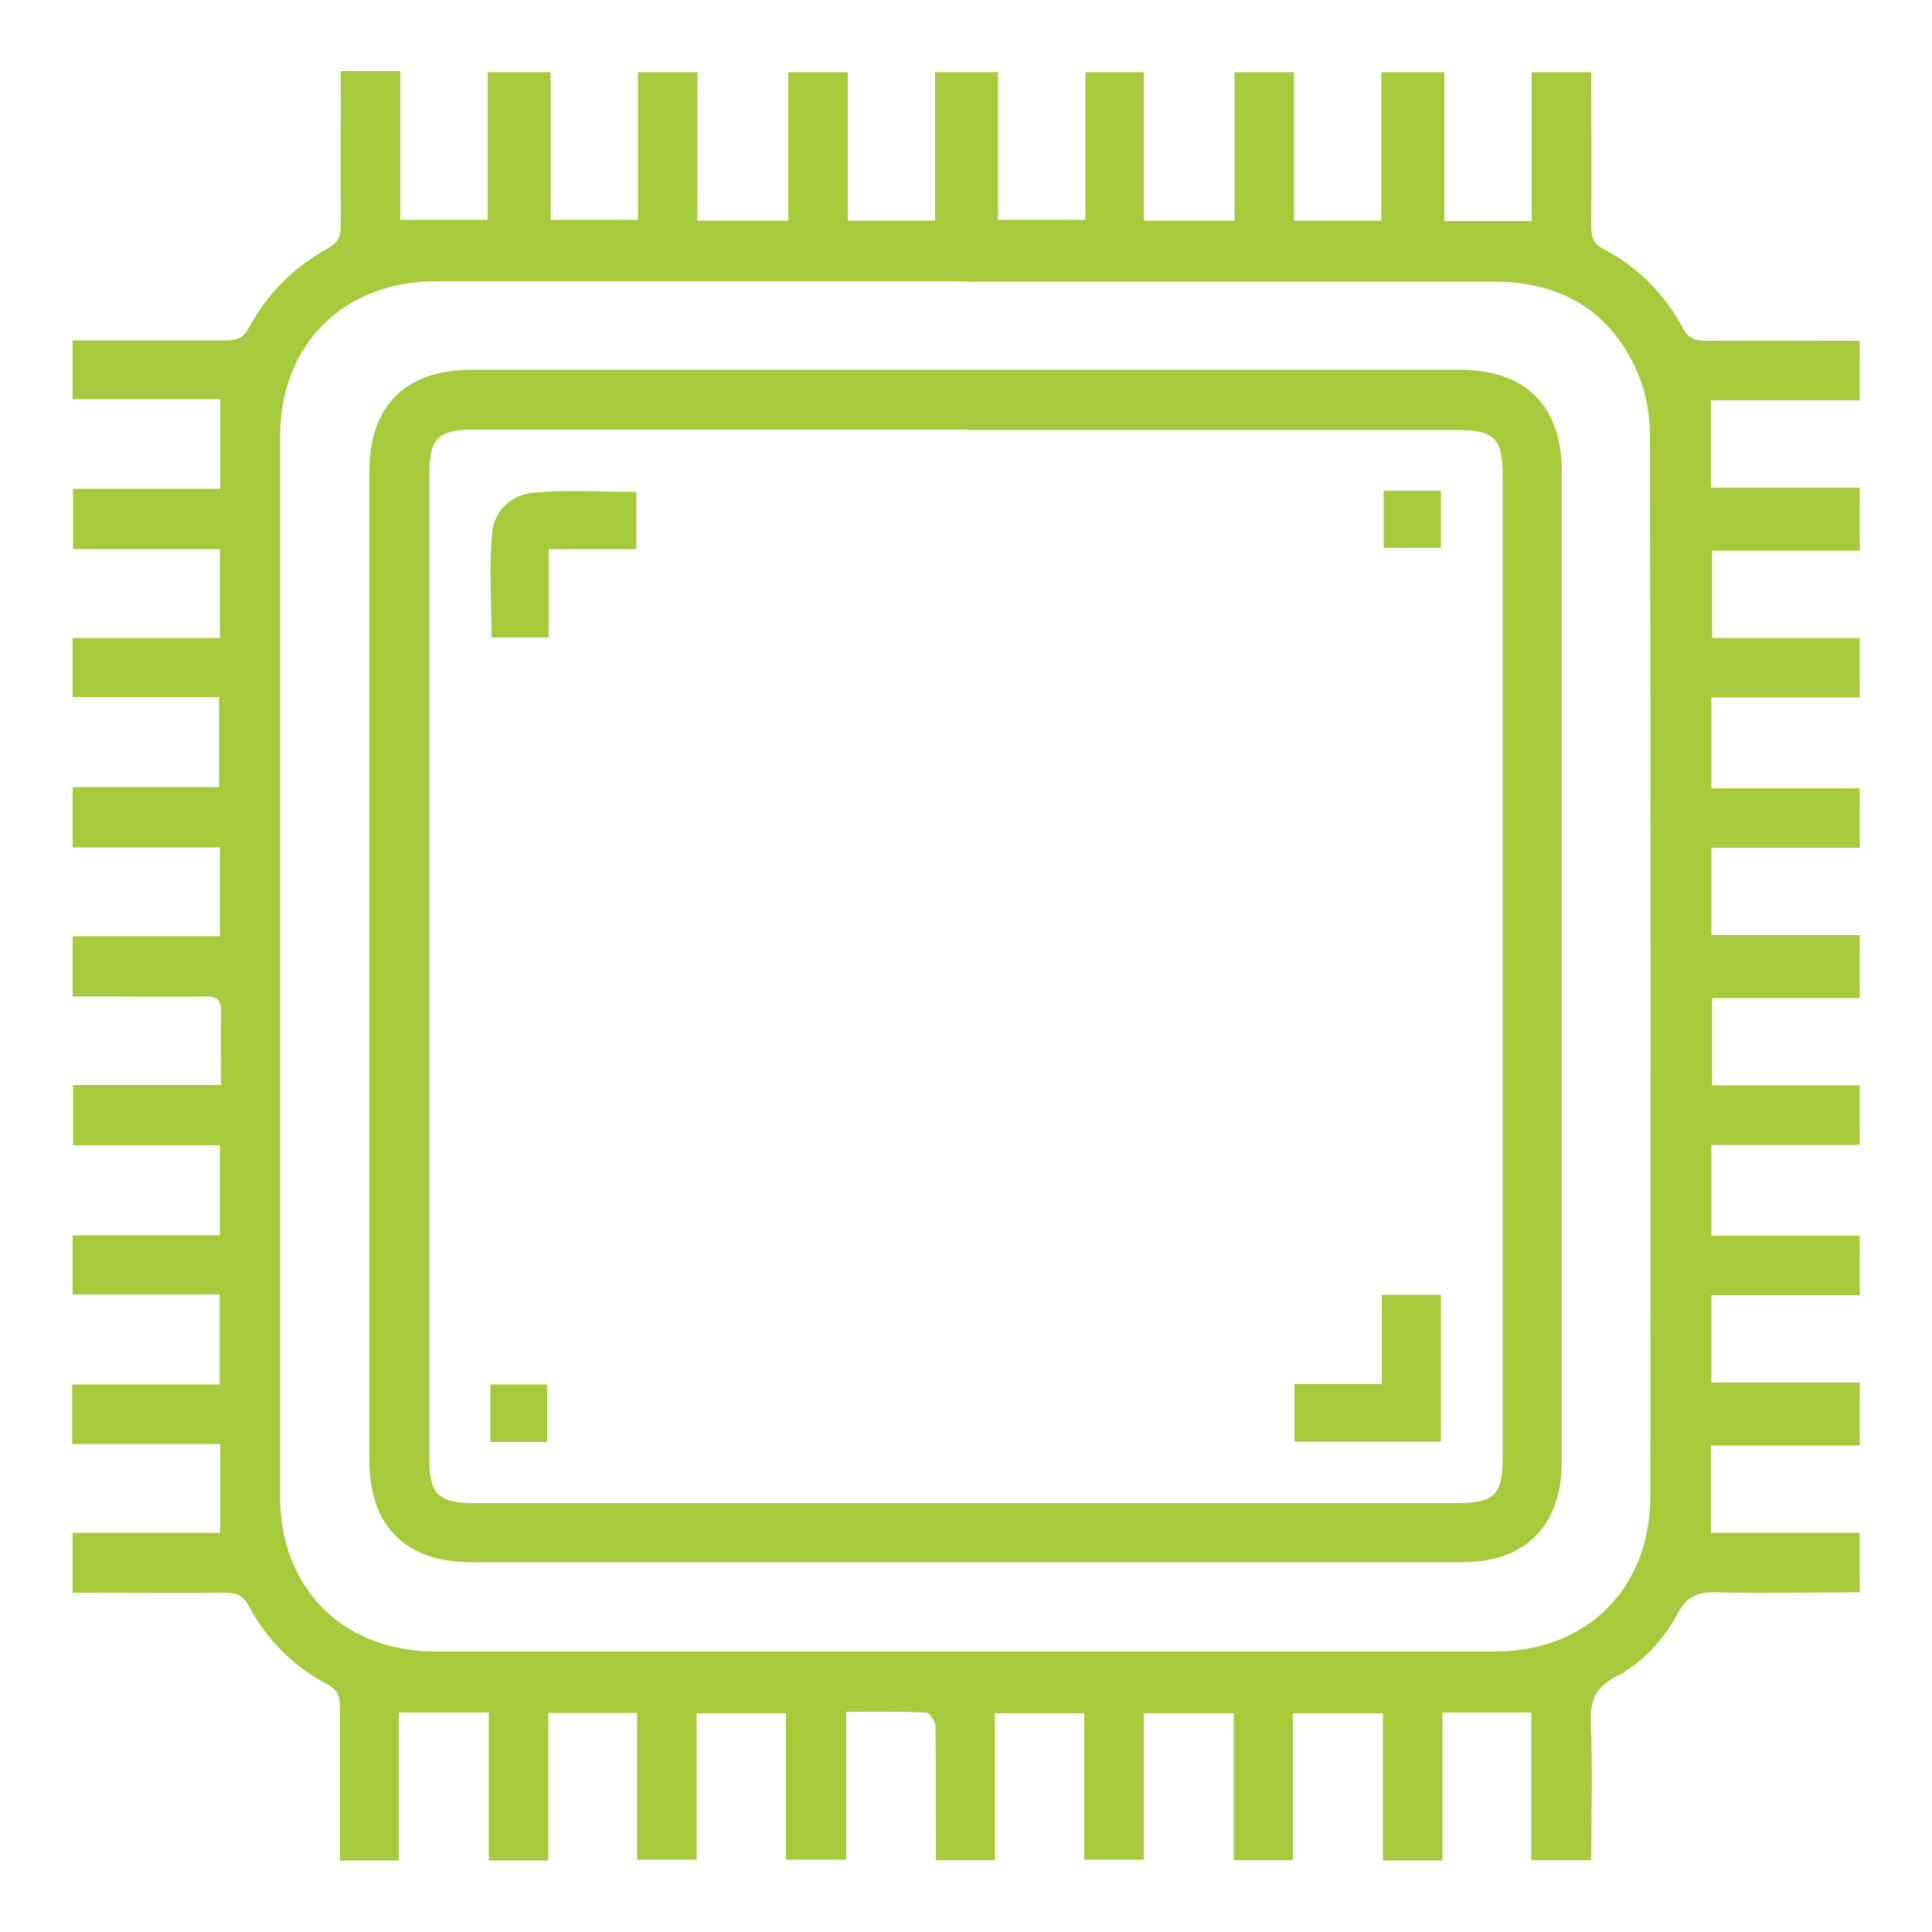 <svg xmlns="http://www.w3.org/2000/svg" id="uuid-f6472584-6f3b-4592-9881-ec0a03e1941d" data-name="Capa 1" viewBox="0 0 500 500"><defs><style>      .uuid-bc0d4a8b-7147-4489-a0bd-8acfd9e2f369 {        fill: #a6ca3b;      }    </style></defs><path class="uuid-bc0d4a8b-7147-4489-a0bd-8acfd9e2f369" d="m280.6,18.7h15.4v38.4h23.5V18.7h15.4v38.4h22.6V18.7h16.3v38.5h22.6V18.7h15.4c0,13.2.1,26.5,0,39.7,0,2.9.6,4.7,3.3,6.1,8.9,4.7,15.7,11.6,20.4,20.4,1.4,2.7,3.2,3.3,6.1,3.3,13.2-.1,26.5,0,39.7,0v15.4h-38.5v22.6h38.5v16.3h-38.2v22.6h38.2v15.4h-38.4v23.5h38.4v15.4h-38.4v22.6h38.4v16.3h-38.2v22.6h38.2v15.4h-38.4v23.5h38.4v15.4h-38.4v22.6h38.4v16.3h-38.5v22.6h38.5v15.4c-12.5,0-25,.3-37.5,0-4.6-.1-7.3,1.2-9.5,5.3-3.7,7-9.2,12.9-16.2,16.6-5.2,2.8-6.6,6.1-6.4,11.7.5,11.8.1,23.7.1,35.7h-15.5v-38.2h-23v38.3h-15.4v-38.1h-23.3v38h-15.3v-38h-23.3v37.9h-15.4v-37.9h-23.1v38h-15.3c0-1.9,0-3.5,0-5.2,0-9.8,0-19.6-.1-29.4,0-1.3-1.5-3.6-2.4-3.6-6.7-.3-13.5-.2-20.7-.2v38.3h-15.6v-37.9h-23.1v37.9h-15.4v-38h-23v38.2h-15.4v-38.3h-23.3v38.3h-15.2c0-1.7,0-3.2,0-4.7,0-11.6,0-23.2,0-34.8,0-2.9-.6-4.7-3.3-6.1-8.9-4.7-15.7-11.6-20.4-20.4-1.4-2.7-3.3-3.3-6.1-3.3-11.6.1-23.2,0-34.8,0-1.6,0-3.1,0-4.6,0v-15.5h38.2v-23H18.7v-15.4h38.1v-23.3H18.8v-15.3h38.1v-23.3H18.9v-15.6h38.3c0-6.7-.1-12.8,0-19,0-3-.9-3.9-3.9-3.9-9.3.1-18.7,0-28,0-2.2,0-4.4,0-6.5,0v-15.6h38.1v-23H18.8v-15.6h37.9v-23.3H18.8v-15.3h38.1v-23H18.9v-15.6h38.1v-23.2H18.8v-15.2c1.8,0,3.4,0,5.1,0,11.6,0,23.2,0,34.8,0,2.8,0,4.4-.8,5.7-3.3,4.8-8.8,11.6-15.7,20.4-20.5,2.7-1.4,3.4-3.2,3.4-6.1-.1-13.3,0-26.5,0-39.8h15.4v38.5h22.6V18.7h16.3v38.2h22.6V18.7h15.4v38.4h23.5V18.7h15.4v38.4h22.6V18.7h16.3v38.2h22.6V18.7Zm-30.3,54.1c-45.8,0-91.6,0-137.4,0-24,0-40.4,16.3-40.4,40.3,0,91.4,0,182.9,0,274.3,0,23.7,16.4,40,40.1,40,91.4,0,182.9,0,274.3,0,23.8,0,40.1-16.3,40.2-40,.1-91.6.1-183.2-.1-274.7,0-6-1.3-12.5-3.9-17.8-7.2-15.2-20.1-22.1-36.8-22-45.3,0-90.7,0-136,0Z"></path><path class="uuid-bc0d4a8b-7147-4489-a0bd-8acfd9e2f369" d="m404.2,250.6c0,42.6,0,85.2,0,127.8,0,12.9-6,21.9-16.8,24.8-3,.8-6.2,1.1-9.4,1.1-85.4,0-170.8,0-256.1,0-16.9,0-26.3-9.4-26.3-26.3,0-85.4,0-170.8,0-256.1,0-16.9,9.4-26.2,26.4-26.2,85.2,0,170.5,0,255.7,0,17.2,0,26.5,9.3,26.5,26.5,0,42.8,0,85.5,0,128.3ZM249.9,111.2c-42.5,0-85,0-127.4,0-9.2,0-11.4,2.3-11.4,11.6,0,84.8,0,169.6,0,254.4,0,9.5,2.2,11.8,11.7,11.8,84.8,0,169.6,0,254.4,0,9.5,0,11.7-2.2,11.7-11.8,0-84.6,0-169.3,0-253.9,0-9.9-2.1-12-11.9-12-42.3,0-84.6,0-127,0Z"></path><path class="uuid-bc0d4a8b-7147-4489-a0bd-8acfd9e2f369" d="m357.6,335.1h15.3v38h-37.9v-14.9h22.6v-23.2Z"></path><path class="uuid-bc0d4a8b-7147-4489-a0bd-8acfd9e2f369" d="m142.1,165h-14.9c0-9.1-.7-18.3.2-27.3.5-5.5,5.1-9.8,10.7-10.2,8.8-.8,17.6-.2,26.6-.2v14.8h-22.7v22.9Z"></path><path class="uuid-bc0d4a8b-7147-4489-a0bd-8acfd9e2f369" d="m358.1,141.8v-14.8h14.8v14.8h-14.8Z"></path><path class="uuid-bc0d4a8b-7147-4489-a0bd-8acfd9e2f369" d="m126.9,358.3h14.7v14.9h-14.7v-14.9Z"></path></svg>